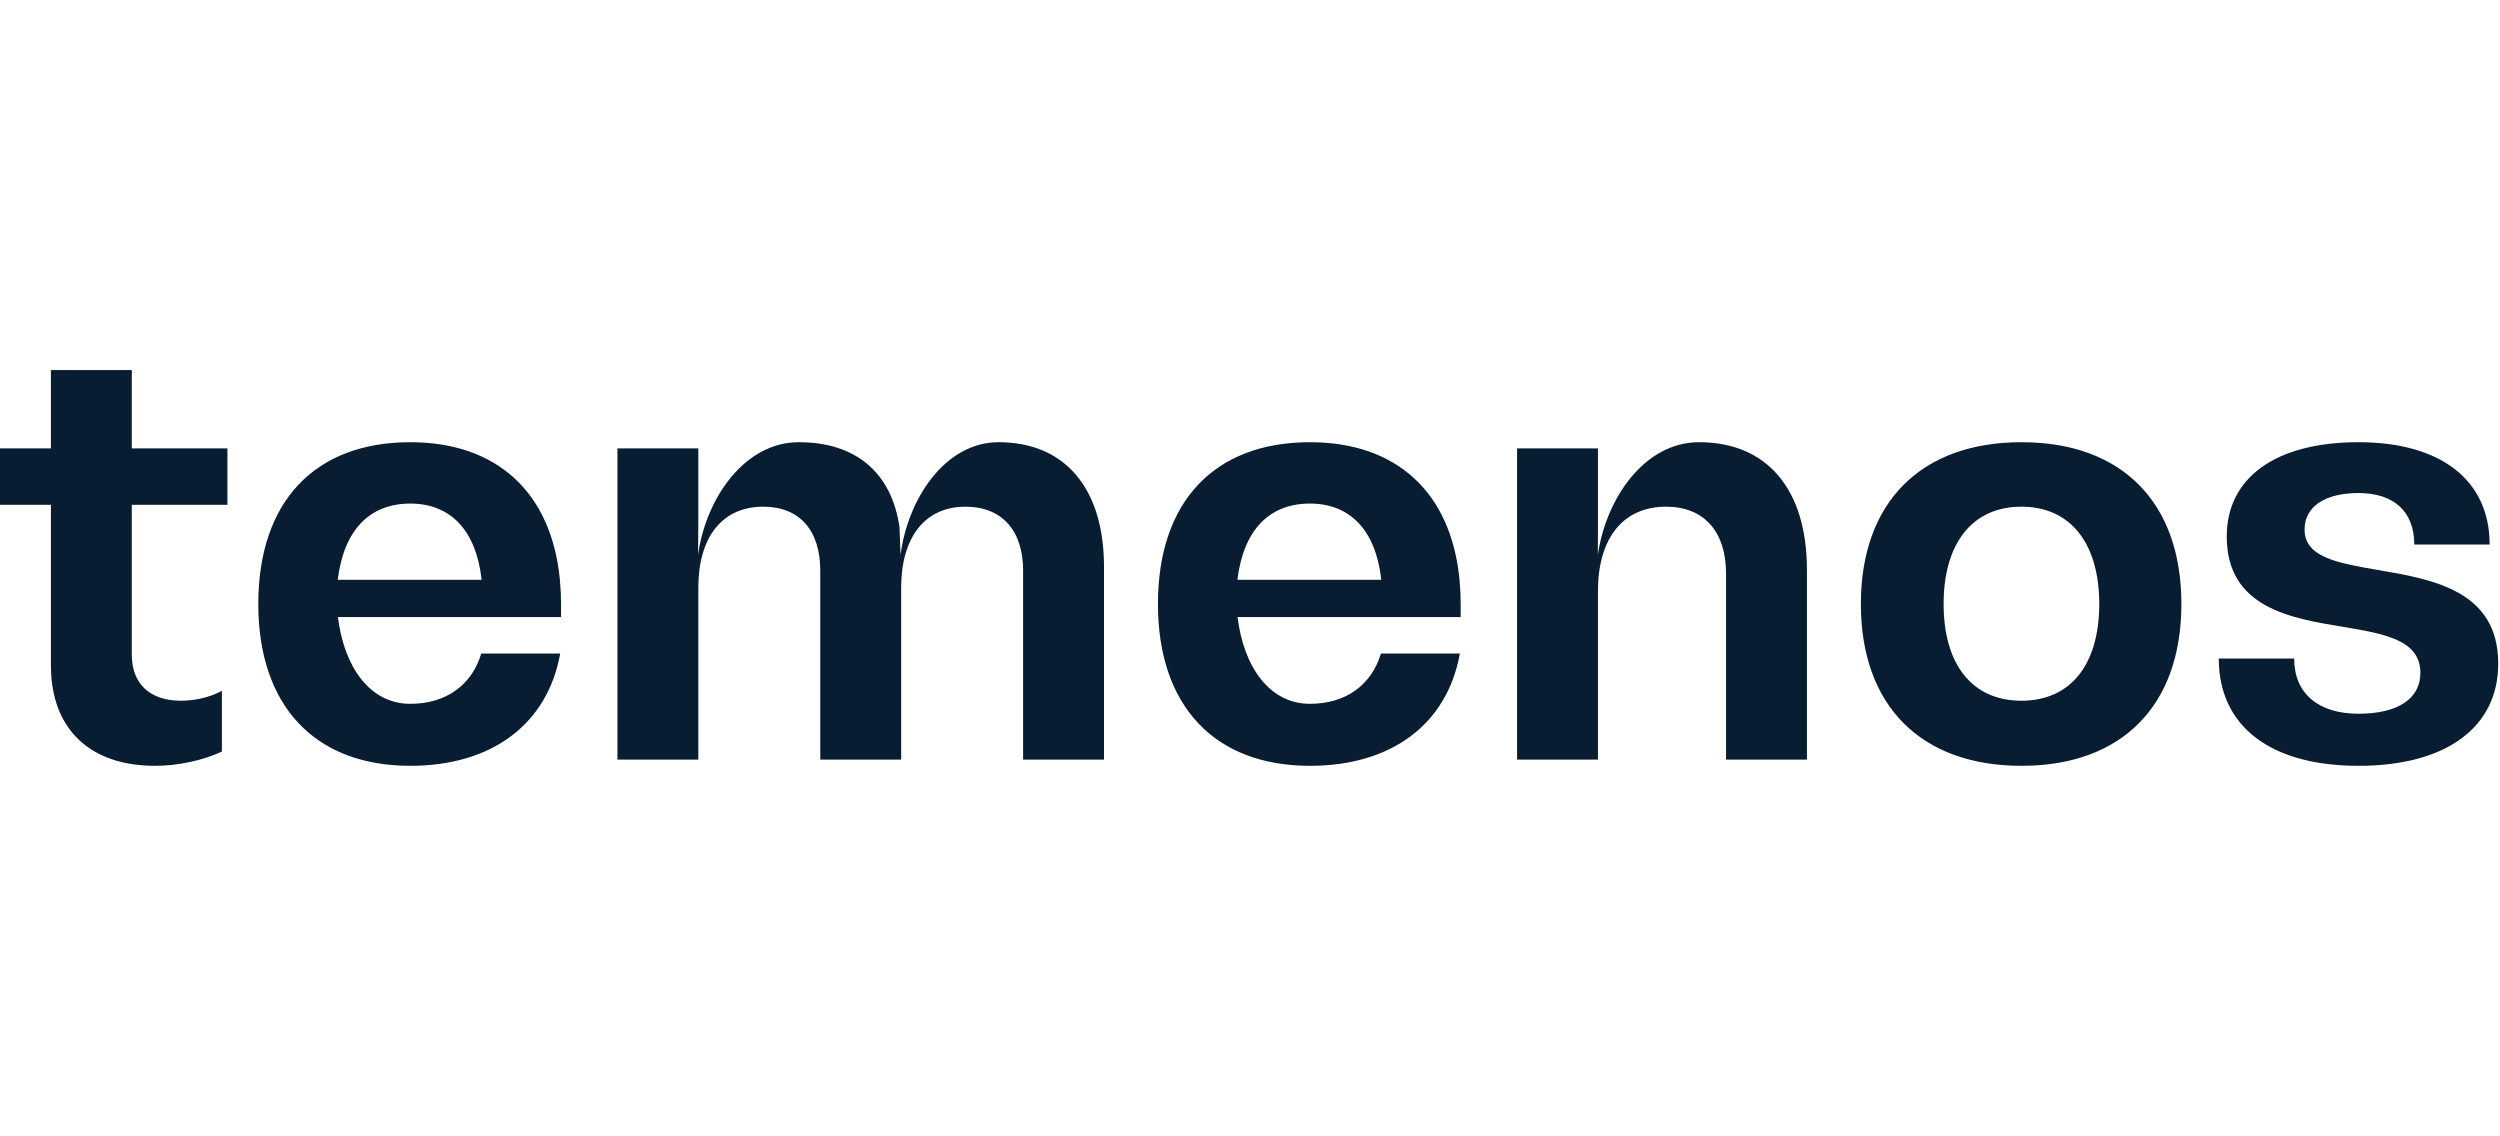 <svg width="110" height="50" viewBox="0 0 110 50" fill="none" xmlns="http://www.w3.org/2000/svg">
<path d="M88.944 19.457C84.521 19.457 81.878 22.103 81.878 26.576C81.878 31.05 84.521 33.696 88.944 33.696C93.365 33.696 95.981 31.05 95.981 26.576C95.981 22.103 93.365 19.457 88.944 19.457ZM88.944 30.832C86.785 30.832 85.519 29.25 85.519 26.576C85.519 23.903 86.785 22.294 88.944 22.294C91.1 22.294 92.367 23.903 92.367 26.576C92.367 29.25 91.1 30.832 88.944 30.832ZM109.922 29.195C109.922 32.005 107.63 33.696 103.774 33.696C99.892 33.696 97.626 31.95 97.626 28.977H100.943C100.943 30.504 101.995 31.404 103.774 31.404C105.5 31.404 106.497 30.75 106.497 29.604C106.497 28.158 104.907 27.886 103.127 27.586C100.781 27.204 97.977 26.74 97.977 23.603C97.977 21.012 100.134 19.457 103.774 19.457C107.388 19.457 109.544 21.121 109.544 23.958H106.228C106.228 22.512 105.338 21.694 103.774 21.694C102.291 21.694 101.401 22.294 101.401 23.303C101.401 24.53 102.884 24.776 104.61 25.076C107.01 25.485 109.922 25.976 109.922 29.195ZM48.576 24.94V33.423H45.017V25.103C45.017 23.331 44.073 22.294 42.482 22.294C40.703 22.294 39.651 23.63 39.651 25.867V33.423H36.092V25.103C36.092 23.331 35.175 22.294 33.584 22.294C31.777 22.294 30.726 23.63 30.726 25.867V33.423H27.167V19.73H30.726V23.195L30.714 24.419C31.05 21.948 32.745 19.457 35.148 19.457C37.639 19.457 39.23 20.78 39.578 23.195L39.623 24.419C39.942 21.948 41.583 19.457 43.938 19.457C46.85 19.457 48.576 21.476 48.576 24.94ZM79.505 25.076V33.423H75.946V25.24C75.946 23.385 74.975 22.294 73.303 22.294C71.416 22.294 70.31 23.685 70.31 26.004V33.423H66.751V19.73H70.31V23.195L70.305 24.419C70.653 21.953 72.347 19.457 74.759 19.457C77.752 19.457 79.505 21.53 79.505 25.076ZM24.636 25.51H24.635C24.267 21.666 21.865 19.457 18.052 19.457C13.846 19.457 11.365 22.076 11.365 26.576C11.365 31.05 13.846 33.696 18.052 33.696C21.638 33.696 24.088 31.87 24.649 28.754H21.176C20.767 30.128 19.643 30.968 18.052 30.968C16.287 30.968 15.142 29.368 14.868 27.151H24.686V26.576C24.686 26.222 24.669 25.881 24.638 25.55L24.636 25.51ZM14.86 25.51C15.132 23.301 16.279 22.157 18.052 22.157C19.799 22.157 20.946 23.301 21.192 25.51H14.86ZM64.221 25.51H64.219C63.851 21.666 61.449 19.457 57.637 19.457C53.43 19.457 50.95 22.076 50.95 26.576C50.95 31.05 53.43 33.696 57.637 33.696C61.223 33.696 63.673 31.87 64.234 28.754H60.76C60.352 30.128 59.227 30.968 57.637 30.968C55.872 30.968 54.726 29.368 54.452 27.151H64.27V26.576C64.27 26.222 64.253 25.881 64.222 25.551L64.221 25.51ZM54.445 25.51C54.716 23.301 55.864 22.157 57.637 22.157C59.384 22.157 60.531 23.301 60.777 25.51H54.445ZM5.799 19.73H10.006V22.212H5.799V28.813C5.799 30.095 6.608 30.832 7.957 30.832C8.604 30.832 9.278 30.668 9.763 30.395V33.069C8.954 33.45 7.849 33.696 6.824 33.696C3.939 33.696 2.24 32.059 2.24 29.277V22.212H0V19.73H2.24V16.282H5.799V19.73Z" fill="#081C32"/>
</svg>
